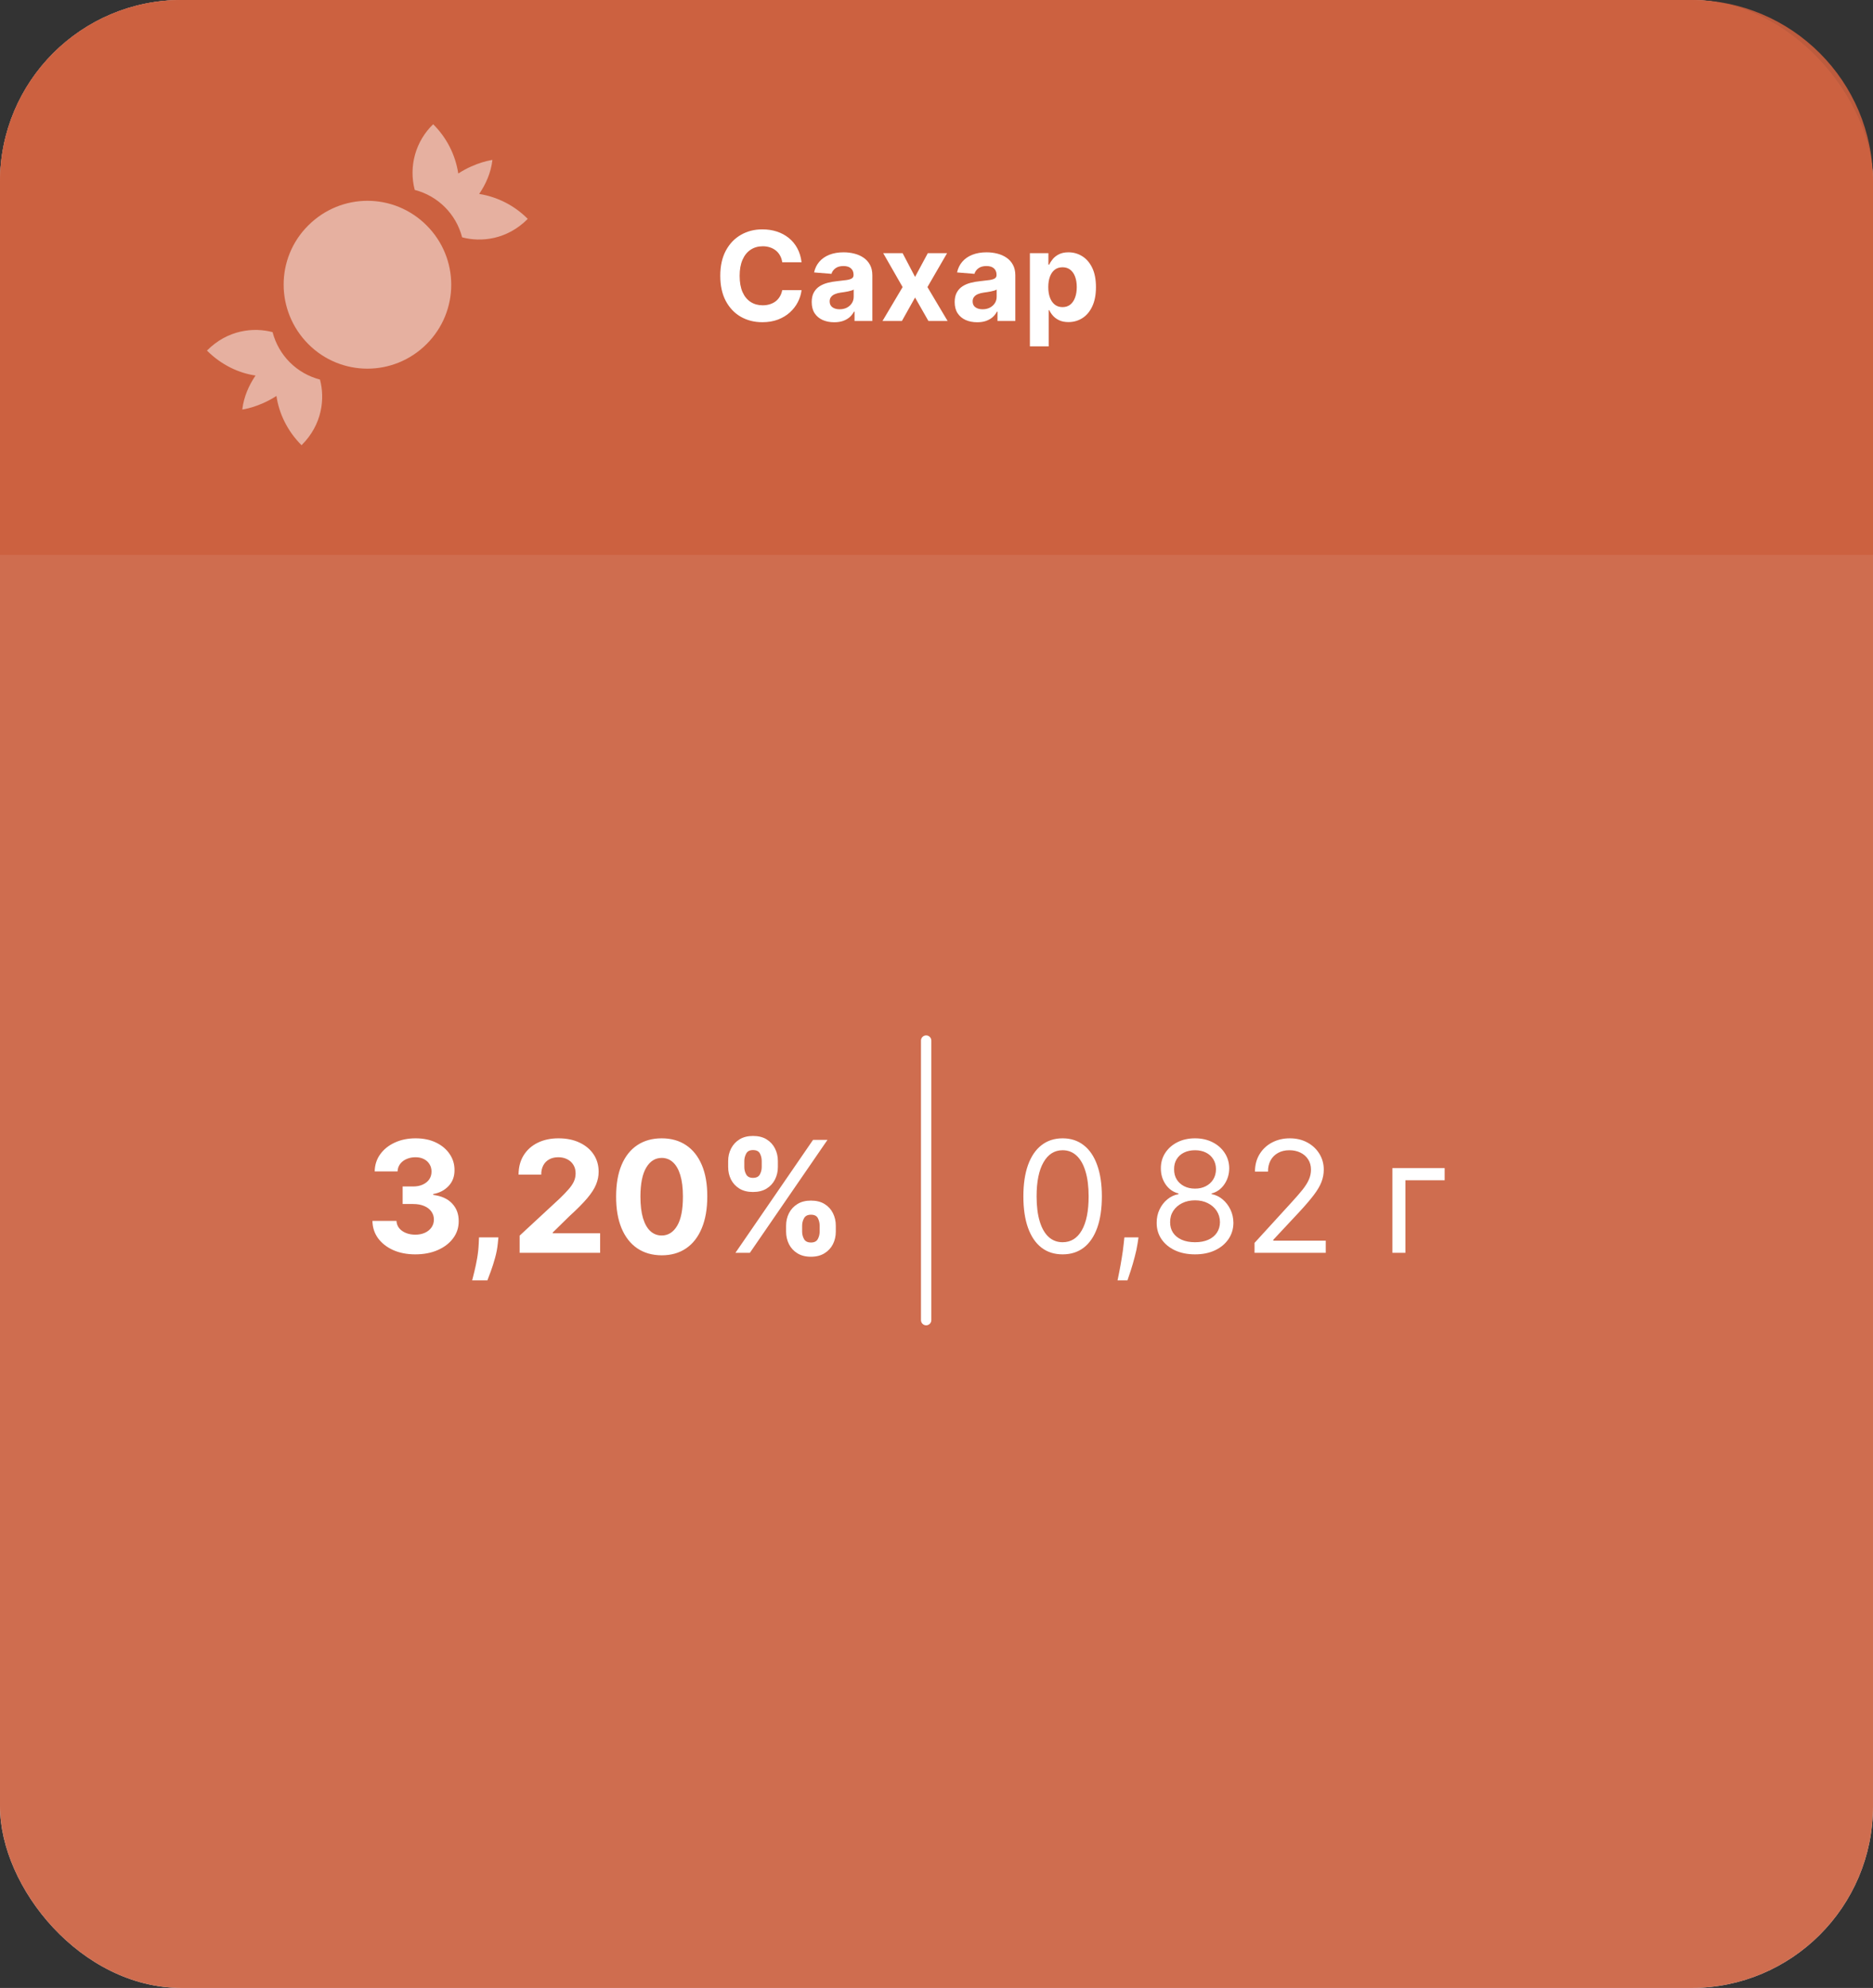<?xml version="1.0" encoding="UTF-8"?> <svg xmlns="http://www.w3.org/2000/svg" width="181" height="192" viewBox="0 0 181 192" fill="none"><rect x="0" y="0" width="181" height="192" fill="#333333" stroke="none"/> <rect opacity="0.9" width="181" height="192" rx="17.543" fill="white"></rect> <rect opacity="0.9" width="181" height="192" rx="17.543" fill="#CC603E"></rect> <path opacity="0.9" d="M0 17.543C0 7.854 7.854 0 17.543 0H163.457C173.146 0 181 7.854 181 17.543V53.596H0V17.543Z" fill="#CC603E"></path> <path d="M41.228 21.772C44.399 24.944 44.399 30.056 41.228 33.228C38.056 36.399 32.944 36.399 29.789 33.228C26.634 30.056 26.601 24.944 29.789 21.772C32.976 18.601 38.056 18.601 41.228 21.772ZM47.586 15.446C47.586 15.446 46.017 15.64 44.285 16.757C44.01 14.951 43.158 13.283 41.859 12C41.025 12.804 40.421 13.815 40.108 14.93C39.795 16.044 39.785 17.222 40.079 18.342C42.328 18.925 44.075 20.672 44.658 22.921C46.47 23.407 48.994 23.164 51 21.141C49.732 19.86 48.088 19.016 46.308 18.731C46.939 17.792 47.441 16.708 47.586 15.446ZM23.414 39.554C23.414 39.554 24.983 39.36 26.715 38.243C26.957 39.926 27.766 41.625 29.141 43C31.164 40.994 31.407 38.47 30.921 36.658C29.819 36.373 28.812 35.798 28.007 34.993C27.202 34.188 26.627 33.181 26.342 32.079C24.53 31.593 22.006 31.836 20 33.859C21.359 35.218 23.026 36.027 24.692 36.269C24.061 37.208 23.559 38.308 23.414 39.554Z" fill="white" fill-opacity="0.5"></path> <path d="M77.459 25.328H75.592C75.558 25.087 75.489 24.872 75.383 24.685C75.278 24.494 75.144 24.332 74.979 24.199C74.814 24.065 74.624 23.963 74.408 23.892C74.195 23.821 73.963 23.785 73.713 23.785C73.261 23.785 72.868 23.898 72.533 24.122C72.197 24.344 71.938 24.668 71.753 25.094C71.568 25.517 71.476 26.031 71.476 26.636C71.476 27.259 71.568 27.781 71.753 28.204C71.94 28.628 72.202 28.947 72.537 29.163C72.872 29.379 73.26 29.487 73.7 29.487C73.947 29.487 74.176 29.454 74.386 29.389C74.599 29.324 74.788 29.229 74.953 29.104C75.118 28.976 75.254 28.821 75.362 28.639C75.473 28.457 75.55 28.25 75.592 28.017L77.459 28.026C77.41 28.426 77.29 28.812 77.097 29.185C76.906 29.554 76.649 29.885 76.325 30.178C76.004 30.467 75.621 30.697 75.175 30.868C74.731 31.035 74.23 31.119 73.671 31.119C72.892 31.119 72.196 30.943 71.582 30.591C70.972 30.239 70.489 29.729 70.133 29.061C69.781 28.393 69.605 27.585 69.605 26.636C69.605 25.685 69.784 24.875 70.142 24.207C70.5 23.54 70.986 23.031 71.599 22.682C72.213 22.329 72.903 22.153 73.671 22.153C74.176 22.153 74.645 22.224 75.077 22.366C75.511 22.509 75.896 22.716 76.231 22.989C76.567 23.259 76.84 23.59 77.05 23.982C77.263 24.374 77.399 24.822 77.459 25.328ZM80.614 31.124C80.197 31.124 79.825 31.051 79.498 30.906C79.171 30.759 78.913 30.541 78.722 30.254C78.535 29.965 78.441 29.604 78.441 29.172C78.441 28.808 78.508 28.503 78.641 28.256C78.775 28.009 78.957 27.81 79.187 27.659C79.417 27.509 79.678 27.395 79.971 27.318C80.266 27.241 80.576 27.188 80.9 27.156C81.281 27.116 81.587 27.079 81.82 27.046C82.053 27.009 82.222 26.954 82.327 26.884C82.433 26.812 82.485 26.707 82.485 26.568V26.543C82.485 26.273 82.4 26.064 82.229 25.916C82.062 25.768 81.823 25.695 81.513 25.695C81.187 25.695 80.927 25.767 80.734 25.912C80.54 26.054 80.413 26.233 80.35 26.449L78.671 26.312C78.756 25.915 78.924 25.571 79.174 25.281C79.424 24.989 79.746 24.764 80.141 24.608C80.539 24.449 80.999 24.369 81.522 24.369C81.886 24.369 82.234 24.412 82.566 24.497C82.901 24.582 83.198 24.715 83.457 24.893C83.718 25.072 83.924 25.303 84.075 25.584C84.225 25.862 84.3 26.196 84.3 26.585V31H82.579V30.092H82.528C82.423 30.297 82.282 30.477 82.106 30.634C81.93 30.787 81.718 30.908 81.471 30.996C81.224 31.081 80.938 31.124 80.614 31.124ZM81.134 29.871C81.401 29.871 81.637 29.818 81.842 29.713C82.046 29.605 82.207 29.46 82.323 29.278C82.44 29.097 82.498 28.891 82.498 28.66V27.966C82.441 28.003 82.363 28.037 82.263 28.068C82.167 28.097 82.058 28.124 81.935 28.149C81.813 28.172 81.691 28.193 81.569 28.213C81.447 28.23 81.336 28.246 81.237 28.26C81.023 28.291 80.837 28.341 80.678 28.409C80.519 28.477 80.396 28.57 80.308 28.686C80.219 28.8 80.175 28.942 80.175 29.112C80.175 29.359 80.265 29.548 80.444 29.679C80.626 29.807 80.856 29.871 81.134 29.871ZM87.226 24.454L88.428 26.743L89.659 24.454H91.521L89.625 27.727L91.572 31H89.719L88.428 28.737L87.158 31H85.283L87.226 27.727L85.351 24.454H87.226ZM94.431 31.124C94.013 31.124 93.641 31.051 93.314 30.906C92.988 30.759 92.729 30.541 92.539 30.254C92.351 29.965 92.257 29.604 92.257 29.172C92.257 28.808 92.324 28.503 92.458 28.256C92.591 28.009 92.773 27.81 93.003 27.659C93.233 27.509 93.495 27.395 93.787 27.318C94.083 27.241 94.392 27.188 94.716 27.156C95.097 27.116 95.404 27.079 95.637 27.046C95.87 27.009 96.039 26.954 96.144 26.884C96.249 26.812 96.302 26.707 96.302 26.568V26.543C96.302 26.273 96.216 26.064 96.046 25.916C95.878 25.768 95.64 25.695 95.33 25.695C95.003 25.695 94.743 25.767 94.55 25.912C94.357 26.054 94.229 26.233 94.166 26.449L92.488 26.312C92.573 25.915 92.74 25.571 92.99 25.281C93.24 24.989 93.563 24.764 93.958 24.608C94.356 24.449 94.816 24.369 95.338 24.369C95.702 24.369 96.05 24.412 96.382 24.497C96.718 24.582 97.015 24.715 97.273 24.893C97.534 25.072 97.74 25.303 97.891 25.584C98.041 25.862 98.117 26.196 98.117 26.585V31H96.395V30.092H96.344C96.239 30.297 96.098 30.477 95.922 30.634C95.746 30.787 95.534 30.908 95.287 30.996C95.04 31.081 94.755 31.124 94.431 31.124ZM94.951 29.871C95.218 29.871 95.454 29.818 95.658 29.713C95.863 29.605 96.023 29.46 96.14 29.278C96.256 29.097 96.314 28.891 96.314 28.66V27.966C96.257 28.003 96.179 28.037 96.08 28.068C95.983 28.097 95.874 28.124 95.752 28.149C95.63 28.172 95.507 28.193 95.385 28.213C95.263 28.23 95.152 28.246 95.053 28.26C94.84 28.291 94.654 28.341 94.495 28.409C94.336 28.477 94.212 28.57 94.124 28.686C94.036 28.8 93.992 28.942 93.992 29.112C93.992 29.359 94.081 29.548 94.26 29.679C94.442 29.807 94.672 29.871 94.951 29.871ZM99.525 33.455V24.454H101.315V25.554H101.396C101.475 25.378 101.591 25.199 101.741 25.017C101.895 24.832 102.093 24.679 102.338 24.557C102.585 24.432 102.892 24.369 103.258 24.369C103.735 24.369 104.176 24.494 104.579 24.744C104.983 24.991 105.305 25.365 105.547 25.865C105.788 26.362 105.909 26.986 105.909 27.736C105.909 28.466 105.791 29.082 105.555 29.585C105.322 30.085 105.004 30.465 104.6 30.723C104.2 30.979 103.751 31.107 103.254 31.107C102.902 31.107 102.602 31.048 102.355 30.932C102.11 30.815 101.91 30.669 101.754 30.493C101.598 30.314 101.478 30.134 101.396 29.952H101.341V33.455H99.525ZM101.302 27.727C101.302 28.116 101.356 28.456 101.464 28.746C101.572 29.035 101.728 29.261 101.933 29.423C102.137 29.582 102.386 29.662 102.679 29.662C102.974 29.662 103.224 29.581 103.429 29.419C103.633 29.254 103.788 29.027 103.893 28.737C104.001 28.445 104.055 28.108 104.055 27.727C104.055 27.349 104.002 27.017 103.897 26.73C103.792 26.443 103.637 26.219 103.433 26.057C103.228 25.895 102.977 25.814 102.679 25.814C102.383 25.814 102.133 25.892 101.929 26.048C101.727 26.204 101.572 26.426 101.464 26.713C101.356 27 101.302 27.338 101.302 27.727Z" fill="white"></path> <path d="M40.129 121.149C39.334 121.149 38.626 121.012 38.004 120.739C37.386 120.462 36.898 120.082 36.539 119.599C36.184 119.113 36.001 118.551 35.991 117.916H38.313C38.327 118.182 38.414 118.417 38.574 118.619C38.737 118.818 38.954 118.972 39.224 119.082C39.494 119.192 39.797 119.248 40.135 119.248C40.486 119.248 40.797 119.185 41.067 119.061C41.337 118.937 41.548 118.765 41.701 118.544C41.853 118.324 41.93 118.07 41.93 117.783C41.93 117.491 41.848 117.234 41.685 117.01C41.525 116.783 41.294 116.605 40.992 116.478C40.694 116.35 40.339 116.286 39.927 116.286H38.91V114.592H39.927C40.275 114.592 40.582 114.532 40.849 114.411C41.118 114.29 41.328 114.123 41.477 113.91C41.626 113.694 41.701 113.441 41.701 113.154C41.701 112.88 41.635 112.641 41.504 112.435C41.376 112.225 41.195 112.062 40.96 111.945C40.73 111.827 40.46 111.769 40.151 111.769C39.838 111.769 39.552 111.826 39.293 111.939C39.034 112.049 38.826 112.207 38.67 112.413C38.514 112.619 38.43 112.861 38.42 113.138H36.209C36.22 112.509 36.399 111.955 36.747 111.476C37.095 110.996 37.564 110.622 38.153 110.352C38.746 110.078 39.416 109.942 40.161 109.942C40.914 109.942 41.573 110.078 42.138 110.352C42.702 110.625 43.141 110.995 43.453 111.46C43.769 111.922 43.926 112.44 43.922 113.015C43.926 113.626 43.736 114.136 43.352 114.544C42.972 114.952 42.477 115.212 41.866 115.322V115.407C42.669 115.51 43.279 115.789 43.698 116.243C44.121 116.694 44.33 117.259 44.327 117.937C44.33 118.559 44.151 119.111 43.789 119.594C43.43 120.077 42.935 120.457 42.303 120.734C41.671 121.011 40.946 121.149 40.129 121.149ZM48.165 119.509L48.106 120.094C48.06 120.563 47.971 121.03 47.84 121.495C47.712 121.964 47.577 122.388 47.435 122.768C47.297 123.148 47.185 123.447 47.099 123.663H45.629C45.682 123.454 45.755 123.161 45.848 122.784C45.94 122.412 46.027 121.993 46.109 121.527C46.19 121.062 46.242 120.588 46.263 120.105L46.29 119.509H48.165ZM50.218 121V119.338L54.101 115.743C54.432 115.423 54.709 115.135 54.932 114.88C55.16 114.624 55.332 114.374 55.449 114.129C55.566 113.88 55.625 113.612 55.625 113.324C55.625 113.005 55.552 112.729 55.406 112.499C55.261 112.264 55.062 112.085 54.81 111.961C54.558 111.833 54.272 111.769 53.952 111.769C53.618 111.769 53.327 111.836 53.079 111.971C52.83 112.106 52.638 112.3 52.503 112.552C52.368 112.804 52.301 113.104 52.301 113.452H50.112C50.112 112.738 50.273 112.119 50.596 111.593C50.92 111.067 51.372 110.661 51.955 110.373C52.537 110.086 53.208 109.942 53.968 109.942C54.749 109.942 55.429 110.08 56.008 110.357C56.591 110.631 57.044 111.011 57.367 111.497C57.69 111.984 57.851 112.541 57.851 113.17C57.851 113.582 57.77 113.988 57.606 114.39C57.447 114.791 57.161 115.237 56.749 115.727C56.337 116.213 55.756 116.797 55.007 117.479L53.414 119.04V119.114H57.995V121H50.218ZM63.944 121.24C63.028 121.236 62.239 121.011 61.579 120.563C60.922 120.116 60.416 119.468 60.061 118.619C59.709 117.77 59.535 116.749 59.539 115.556C59.539 114.366 59.714 113.353 60.066 112.515C60.421 111.676 60.927 111.039 61.584 110.602C62.245 110.162 63.031 109.942 63.944 109.942C64.856 109.942 65.641 110.162 66.298 110.602C66.959 111.043 67.466 111.682 67.822 112.52C68.177 113.354 68.353 114.366 68.349 115.556C68.349 116.753 68.171 117.776 67.816 118.624C67.465 119.473 66.96 120.121 66.303 120.569C65.647 121.016 64.86 121.24 63.944 121.24ZM63.944 119.327C64.569 119.327 65.068 119.013 65.441 118.385C65.814 117.756 65.998 116.813 65.995 115.556C65.995 114.729 65.909 114.04 65.739 113.489C65.572 112.939 65.334 112.525 65.025 112.248C64.72 111.971 64.359 111.833 63.944 111.833C63.322 111.833 62.825 112.143 62.452 112.765C62.08 113.386 61.891 114.317 61.888 115.556C61.888 116.394 61.971 117.094 62.138 117.655C62.309 118.212 62.548 118.631 62.857 118.912C63.166 119.189 63.528 119.327 63.944 119.327ZM75.965 118.955V118.379C75.965 117.942 76.057 117.541 76.242 117.175C76.43 116.806 76.702 116.511 77.057 116.291C77.415 116.067 77.852 115.956 78.367 115.956C78.889 115.956 79.328 116.066 79.683 116.286C80.041 116.506 80.311 116.801 80.493 117.17C80.677 117.536 80.769 117.939 80.769 118.379V118.955C80.769 119.391 80.677 119.794 80.493 120.164C80.308 120.529 80.036 120.822 79.678 121.043C79.319 121.266 78.882 121.378 78.367 121.378C77.845 121.378 77.407 121.266 77.052 121.043C76.696 120.822 76.427 120.529 76.242 120.164C76.057 119.794 75.965 119.391 75.965 118.955ZM77.515 118.379V118.955C77.515 119.207 77.575 119.445 77.696 119.668C77.82 119.892 78.044 120.004 78.367 120.004C78.69 120.004 78.91 119.894 79.028 119.674C79.148 119.453 79.209 119.214 79.209 118.955V118.379C79.209 118.12 79.152 117.879 79.038 117.655C78.925 117.431 78.701 117.319 78.367 117.319C78.048 117.319 77.826 117.431 77.701 117.655C77.577 117.879 77.515 118.12 77.515 118.379ZM70.367 112.712V112.136C70.367 111.696 70.461 111.293 70.649 110.927C70.837 110.558 71.109 110.263 71.464 110.043C71.822 109.823 72.256 109.713 72.763 109.713C73.289 109.713 73.729 109.823 74.085 110.043C74.44 110.263 74.71 110.558 74.894 110.927C75.079 111.293 75.171 111.696 75.171 112.136V112.712C75.171 113.152 75.077 113.555 74.889 113.921C74.704 114.287 74.433 114.58 74.074 114.8C73.719 115.016 73.282 115.125 72.763 115.125C72.245 115.125 71.806 115.015 71.448 114.794C71.093 114.571 70.823 114.278 70.638 113.915C70.457 113.55 70.367 113.148 70.367 112.712ZM71.927 112.136V112.712C71.927 112.971 71.988 113.211 72.108 113.431C72.233 113.651 72.451 113.761 72.763 113.761C73.09 113.761 73.312 113.651 73.429 113.431C73.55 113.211 73.61 112.971 73.61 112.712V112.136C73.61 111.877 73.554 111.636 73.44 111.412C73.326 111.188 73.101 111.076 72.763 111.076C72.447 111.076 72.229 111.19 72.108 111.417C71.988 111.645 71.927 111.884 71.927 112.136ZM71.07 121L78.57 110.091H79.965L72.465 121H71.07Z" fill="white"></path> <path d="M102.688 121.149C101.885 121.149 101.201 120.931 100.637 120.494C100.072 120.054 99.641 119.416 99.342 118.582C99.044 117.744 98.895 116.732 98.895 115.545C98.895 114.366 99.044 113.36 99.342 112.525C99.644 111.687 100.077 111.048 100.642 110.608C101.21 110.164 101.892 109.942 102.688 109.942C103.483 109.942 104.163 110.164 104.728 110.608C105.296 111.048 105.729 111.687 106.027 112.525C106.329 113.36 106.48 114.366 106.48 115.545C106.48 116.732 106.331 117.744 106.033 118.582C105.734 119.416 105.303 120.054 104.738 120.494C104.174 120.931 103.49 121.149 102.688 121.149ZM102.688 119.977C103.483 119.977 104.101 119.594 104.541 118.827C104.982 118.06 105.202 116.966 105.202 115.545C105.202 114.601 105.1 113.797 104.898 113.132C104.699 112.468 104.412 111.962 104.035 111.614C103.662 111.266 103.213 111.092 102.688 111.092C101.899 111.092 101.283 111.481 100.839 112.259C100.395 113.033 100.173 114.129 100.173 115.545C100.173 116.49 100.273 117.293 100.472 117.953C100.67 118.614 100.956 119.116 101.329 119.461C101.706 119.805 102.158 119.977 102.688 119.977ZM110.02 119.509L109.934 120.084C109.874 120.489 109.782 120.922 109.657 121.384C109.537 121.845 109.411 122.28 109.279 122.689C109.148 123.097 109.04 123.422 108.954 123.663H107.996C108.042 123.436 108.102 123.136 108.177 122.763C108.251 122.39 108.326 121.973 108.4 121.511C108.479 121.053 108.542 120.585 108.592 120.105L108.656 119.509H110.02ZM115.485 121.149C114.753 121.149 114.107 121.02 113.546 120.76C112.988 120.498 112.553 120.137 112.241 119.679C111.928 119.217 111.774 118.692 111.778 118.102C111.774 117.641 111.865 117.214 112.049 116.824C112.234 116.43 112.486 116.101 112.806 115.838C113.129 115.572 113.489 115.403 113.887 115.332V115.268C113.365 115.134 112.949 114.841 112.64 114.39C112.331 113.935 112.179 113.418 112.182 112.839C112.179 112.286 112.319 111.79 112.603 111.353C112.887 110.917 113.278 110.572 113.775 110.32C114.276 110.068 114.846 109.942 115.485 109.942C116.117 109.942 116.682 110.068 117.179 110.32C117.676 110.572 118.067 110.917 118.351 111.353C118.638 111.79 118.784 112.286 118.787 112.839C118.784 113.418 118.626 113.935 118.313 114.39C118.004 114.841 117.594 115.134 117.083 115.268V115.332C117.477 115.403 117.832 115.572 118.148 115.838C118.464 116.101 118.716 116.43 118.905 116.824C119.093 117.214 119.189 117.641 119.192 118.102C119.189 118.692 119.029 119.217 118.713 119.679C118.4 120.137 117.965 120.498 117.408 120.76C116.854 121.02 116.213 121.149 115.485 121.149ZM115.485 119.977C115.979 119.977 116.405 119.897 116.763 119.738C117.122 119.578 117.399 119.352 117.594 119.061C117.79 118.77 117.889 118.429 117.893 118.038C117.889 117.626 117.782 117.262 117.573 116.946C117.363 116.63 117.078 116.382 116.715 116.201C116.357 116.02 115.947 115.929 115.485 115.929C115.02 115.929 114.604 116.02 114.238 116.201C113.876 116.382 113.59 116.63 113.381 116.946C113.175 117.262 113.074 117.626 113.077 118.038C113.074 118.429 113.168 118.77 113.36 119.061C113.555 119.352 113.834 119.578 114.196 119.738C114.558 119.897 114.988 119.977 115.485 119.977ZM115.485 114.8C115.876 114.8 116.222 114.722 116.524 114.565C116.829 114.409 117.069 114.191 117.243 113.91C117.417 113.63 117.506 113.301 117.509 112.925C117.506 112.555 117.419 112.234 117.248 111.961C117.078 111.684 116.841 111.471 116.54 111.321C116.238 111.169 115.886 111.092 115.485 111.092C115.077 111.092 114.72 111.169 114.414 111.321C114.109 111.471 113.873 111.684 113.706 111.961C113.539 112.234 113.457 112.555 113.461 112.925C113.457 113.301 113.541 113.63 113.711 113.91C113.885 114.191 114.125 114.409 114.43 114.565C114.736 114.722 115.087 114.8 115.485 114.8ZM121.234 121V120.041L124.835 116.099C125.257 115.638 125.605 115.237 125.879 114.896C126.152 114.551 126.354 114.228 126.486 113.926C126.621 113.621 126.688 113.301 126.688 112.967C126.688 112.584 126.596 112.252 126.411 111.971C126.23 111.691 125.982 111.474 125.666 111.321C125.35 111.169 124.994 111.092 124.6 111.092C124.181 111.092 123.815 111.179 123.503 111.353C123.194 111.524 122.954 111.763 122.784 112.072C122.617 112.381 122.533 112.744 122.533 113.159H121.276C121.276 112.52 121.424 111.959 121.718 111.476C122.013 110.993 122.415 110.616 122.922 110.347C123.434 110.077 124.007 109.942 124.643 109.942C125.282 109.942 125.848 110.077 126.342 110.347C126.836 110.616 127.223 110.98 127.503 111.439C127.784 111.897 127.924 112.406 127.924 112.967C127.924 113.369 127.851 113.761 127.706 114.145C127.564 114.525 127.315 114.949 126.96 115.418C126.608 115.883 126.12 116.451 125.495 117.122L123.045 119.743V119.828H128.116V121H121.234ZM139.606 112.818V113.99H135.813V121H134.556V112.818H139.606Z" fill="white"></path> <line x1="89.5" y1="127.5" x2="89.5" y2="100.5" stroke="white" stroke-linecap="round"></line> </svg> 